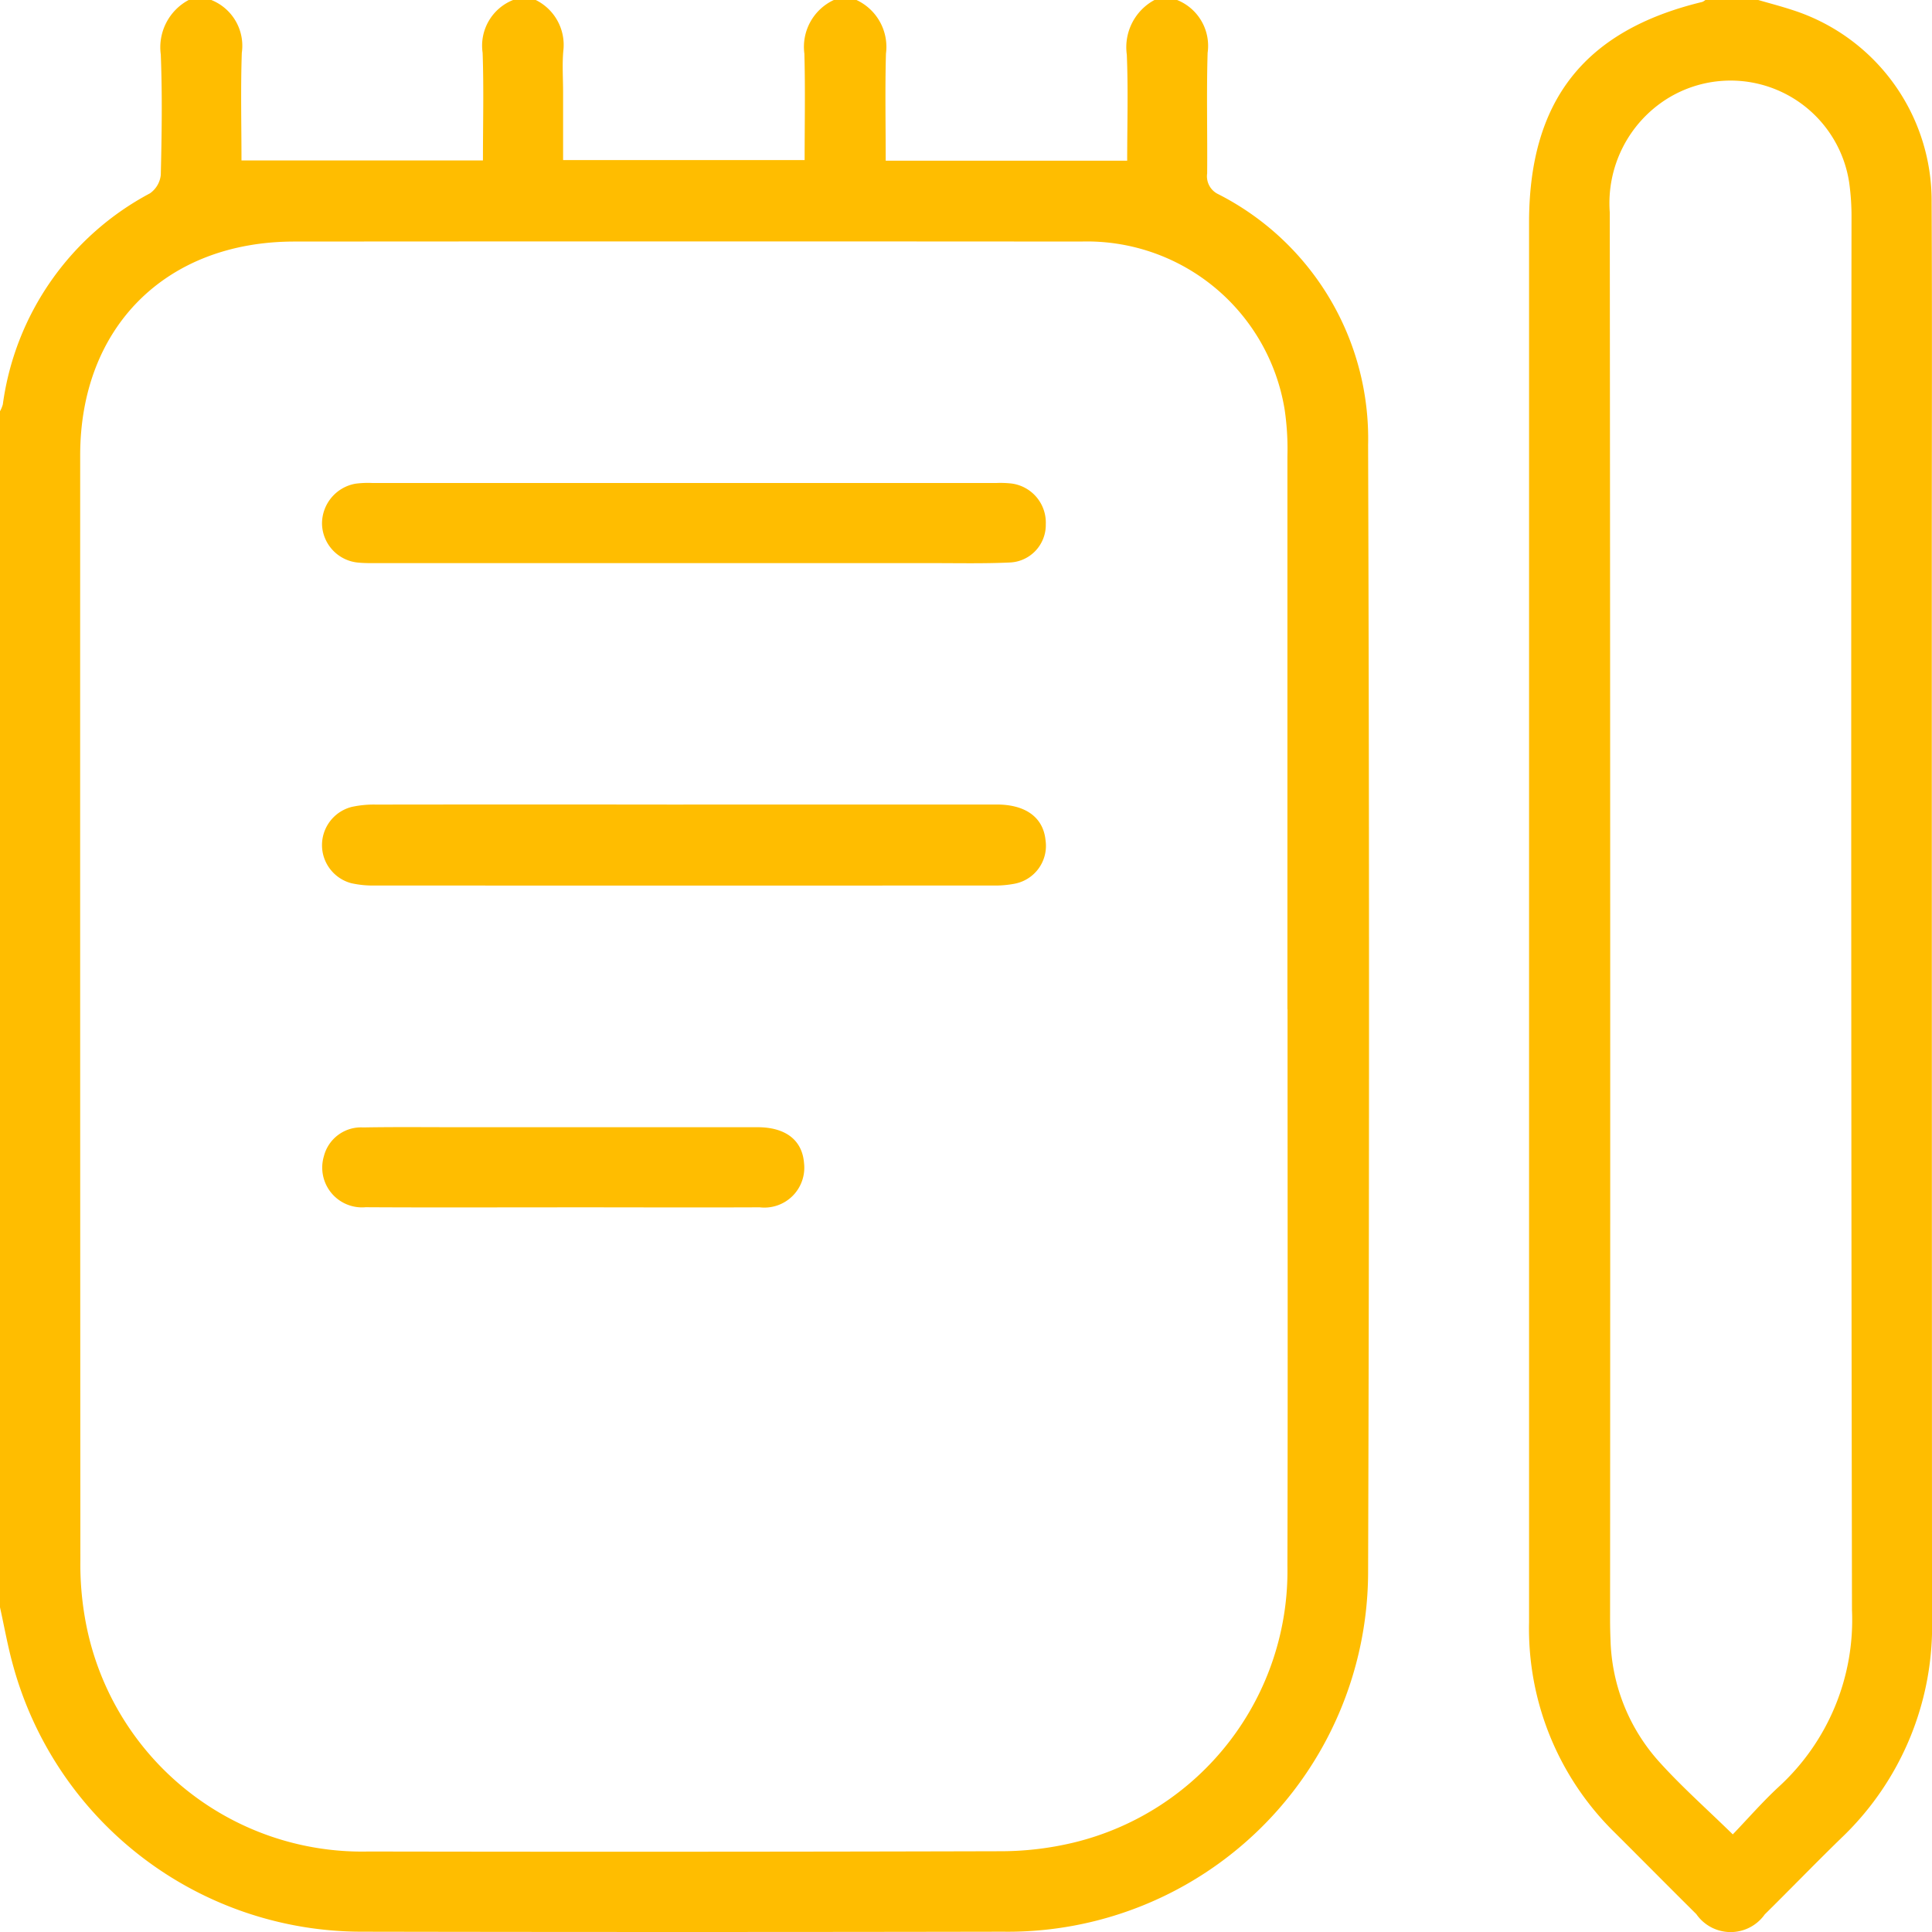 <svg xmlns="http://www.w3.org/2000/svg" width="82.838" height="82.84" viewBox="0 0 82.838 82.84"><g id="Grupo_101" data-name="Grupo 101" transform="translate(0)"><path id="Trazado_95" data-name="Trazado 95" d="M49.5,0h.971a2.117,2.117,0,0,1,1.308,2.264c-.052,1.723-.005,3.45-.02,5.174a.849.849,0,0,0,.483.891,11.757,11.757,0,0,1,6.418,10.748q.078,24.136,0,48.271A15.448,15.448,0,0,1,43,82.825q-13.746.025-27.491,0A15.506,15.506,0,0,1,.563,71.418C.334,70.6.186,69.751,0,68.916V17.633a1.335,1.335,0,0,0,.121-.294A12.086,12.086,0,0,1,6.429,8.29,1.1,1.1,0,0,0,6.894,7.5c.042-1.72.067-3.444,0-5.162A2.3,2.3,0,0,1,8.089,0h.971a2.112,2.112,0,0,1,1.308,2.264c-.053,1.553-.014,3.109-.014,4.615H20.707c0-1.6.04-3.11-.014-4.617A2.106,2.106,0,0,1,22,0h.971a2.146,2.146,0,0,1,1.182,2.185c-.052.588-.009,1.185-.009,1.778v2.9H34.5c0-1.554.031-3.059-.011-4.562A2.215,2.215,0,0,1,35.752,0h.971a2.217,2.217,0,0,1,1.264,2.3c-.042,1.5-.011,3.008-.011,4.589H48.33c0-1.537.047-3.044-.016-4.546A2.3,2.3,0,0,1,49.5,0m5.7,43.27q0-11.847,0-23.693a11.589,11.589,0,0,0-.118-2.013,8.586,8.586,0,0,0-8.736-7.207q-16.86-.013-33.721,0c-5.505,0-9.185,3.665-9.187,9.162Q3.433,43.209,3.446,66.9a13.409,13.409,0,0,0,.2,2.493A12.057,12.057,0,0,0,15.8,79.387q13.545.024,27.09-.012a13.429,13.429,0,0,0,3.119-.365A11.98,11.98,0,0,0,55.2,67.125c.022-7.952.005-15.9.006-23.855" transform="translate(0)" fill="#ffbd00"></path><path id="Trazado_96" data-name="Trazado 96" d="M339.932,0c.484.14.972.267,1.451.424a8.59,8.59,0,0,1,5.984,8.251c.025,4.987.007,9.975.007,14.962q0,22.887.01,45.775a12.543,12.543,0,0,1-3.91,9.416c-1.1,1.071-2.169,2.177-3.263,3.256a1.79,1.79,0,0,1-2.932-.011c-1.168-1.158-2.324-2.327-3.489-3.488a12.237,12.237,0,0,1-3.684-9.022q0-21.23,0-42.459V9.553c0-5.232,2.367-8.248,7.426-9.47A.533.533,0,0,0,337.667,0ZM338.84,78.654c.66-.688,1.279-1.4,1.97-2.04a9.7,9.7,0,0,0,3.142-7.58Q343.9,39.2,343.932,9.356a10.412,10.412,0,0,0-.1-1.53,5.143,5.143,0,0,0-7.806-3.592,5.288,5.288,0,0,0-2.459,4.872q.03,30.163.013,60.326c0,.3.007.593.019.889A8.126,8.126,0,0,0,335.74,75.6c.94,1.035,1.992,1.968,3.1,3.051" transform="translate(-264.545)" fill="#ffbd00"></path><path id="Trazado_97" data-name="Trazado 97" d="M85.017,173.7q6.713,0,13.426,0c1.26,0,2.008.564,2.1,1.546a1.651,1.651,0,0,1-1.322,1.849,4.459,4.459,0,0,1-.962.078q-13.224.006-26.449,0a4.283,4.283,0,0,1-1.04-.1,1.69,1.69,0,0,1,.022-3.27,4.445,4.445,0,0,1,1.041-.1q6.592-.009,13.184,0" transform="translate(-55.712 -139.205)" fill="#ffbd00"></path><path id="Trazado_98" data-name="Trazado 98" d="M85,107.7H71.974c-.3,0-.595.008-.889-.02a1.706,1.706,0,0,1-1.567-1.662,1.738,1.738,0,0,1,1.424-1.721,4.086,4.086,0,0,1,.726-.032q13.386,0,26.772,0a4.343,4.343,0,0,1,.646.023,1.69,1.69,0,0,1,1.465,1.749,1.611,1.611,0,0,1-1.563,1.638c-1.1.05-2.21.025-3.315.026q-5.338,0-10.677,0" transform="translate(-55.711 -83.556)" fill="#ffbd00"></path><path id="Trazado_99" data-name="Trazado 99" d="M79.913,246.776c-2.831,0-5.662.012-8.492-.005a1.706,1.706,0,0,1-1.791-2.182,1.643,1.643,0,0,1,1.684-1.239c1.321-.024,2.642-.01,3.963-.01q6.47,0,12.941,0c1.216,0,1.922.557,2,1.535a1.711,1.711,0,0,1-1.9,1.9c-2.8.012-5.608,0-8.412,0" transform="translate(-55.744 -195.009)" fill="#ffbd00"></path></g></svg>